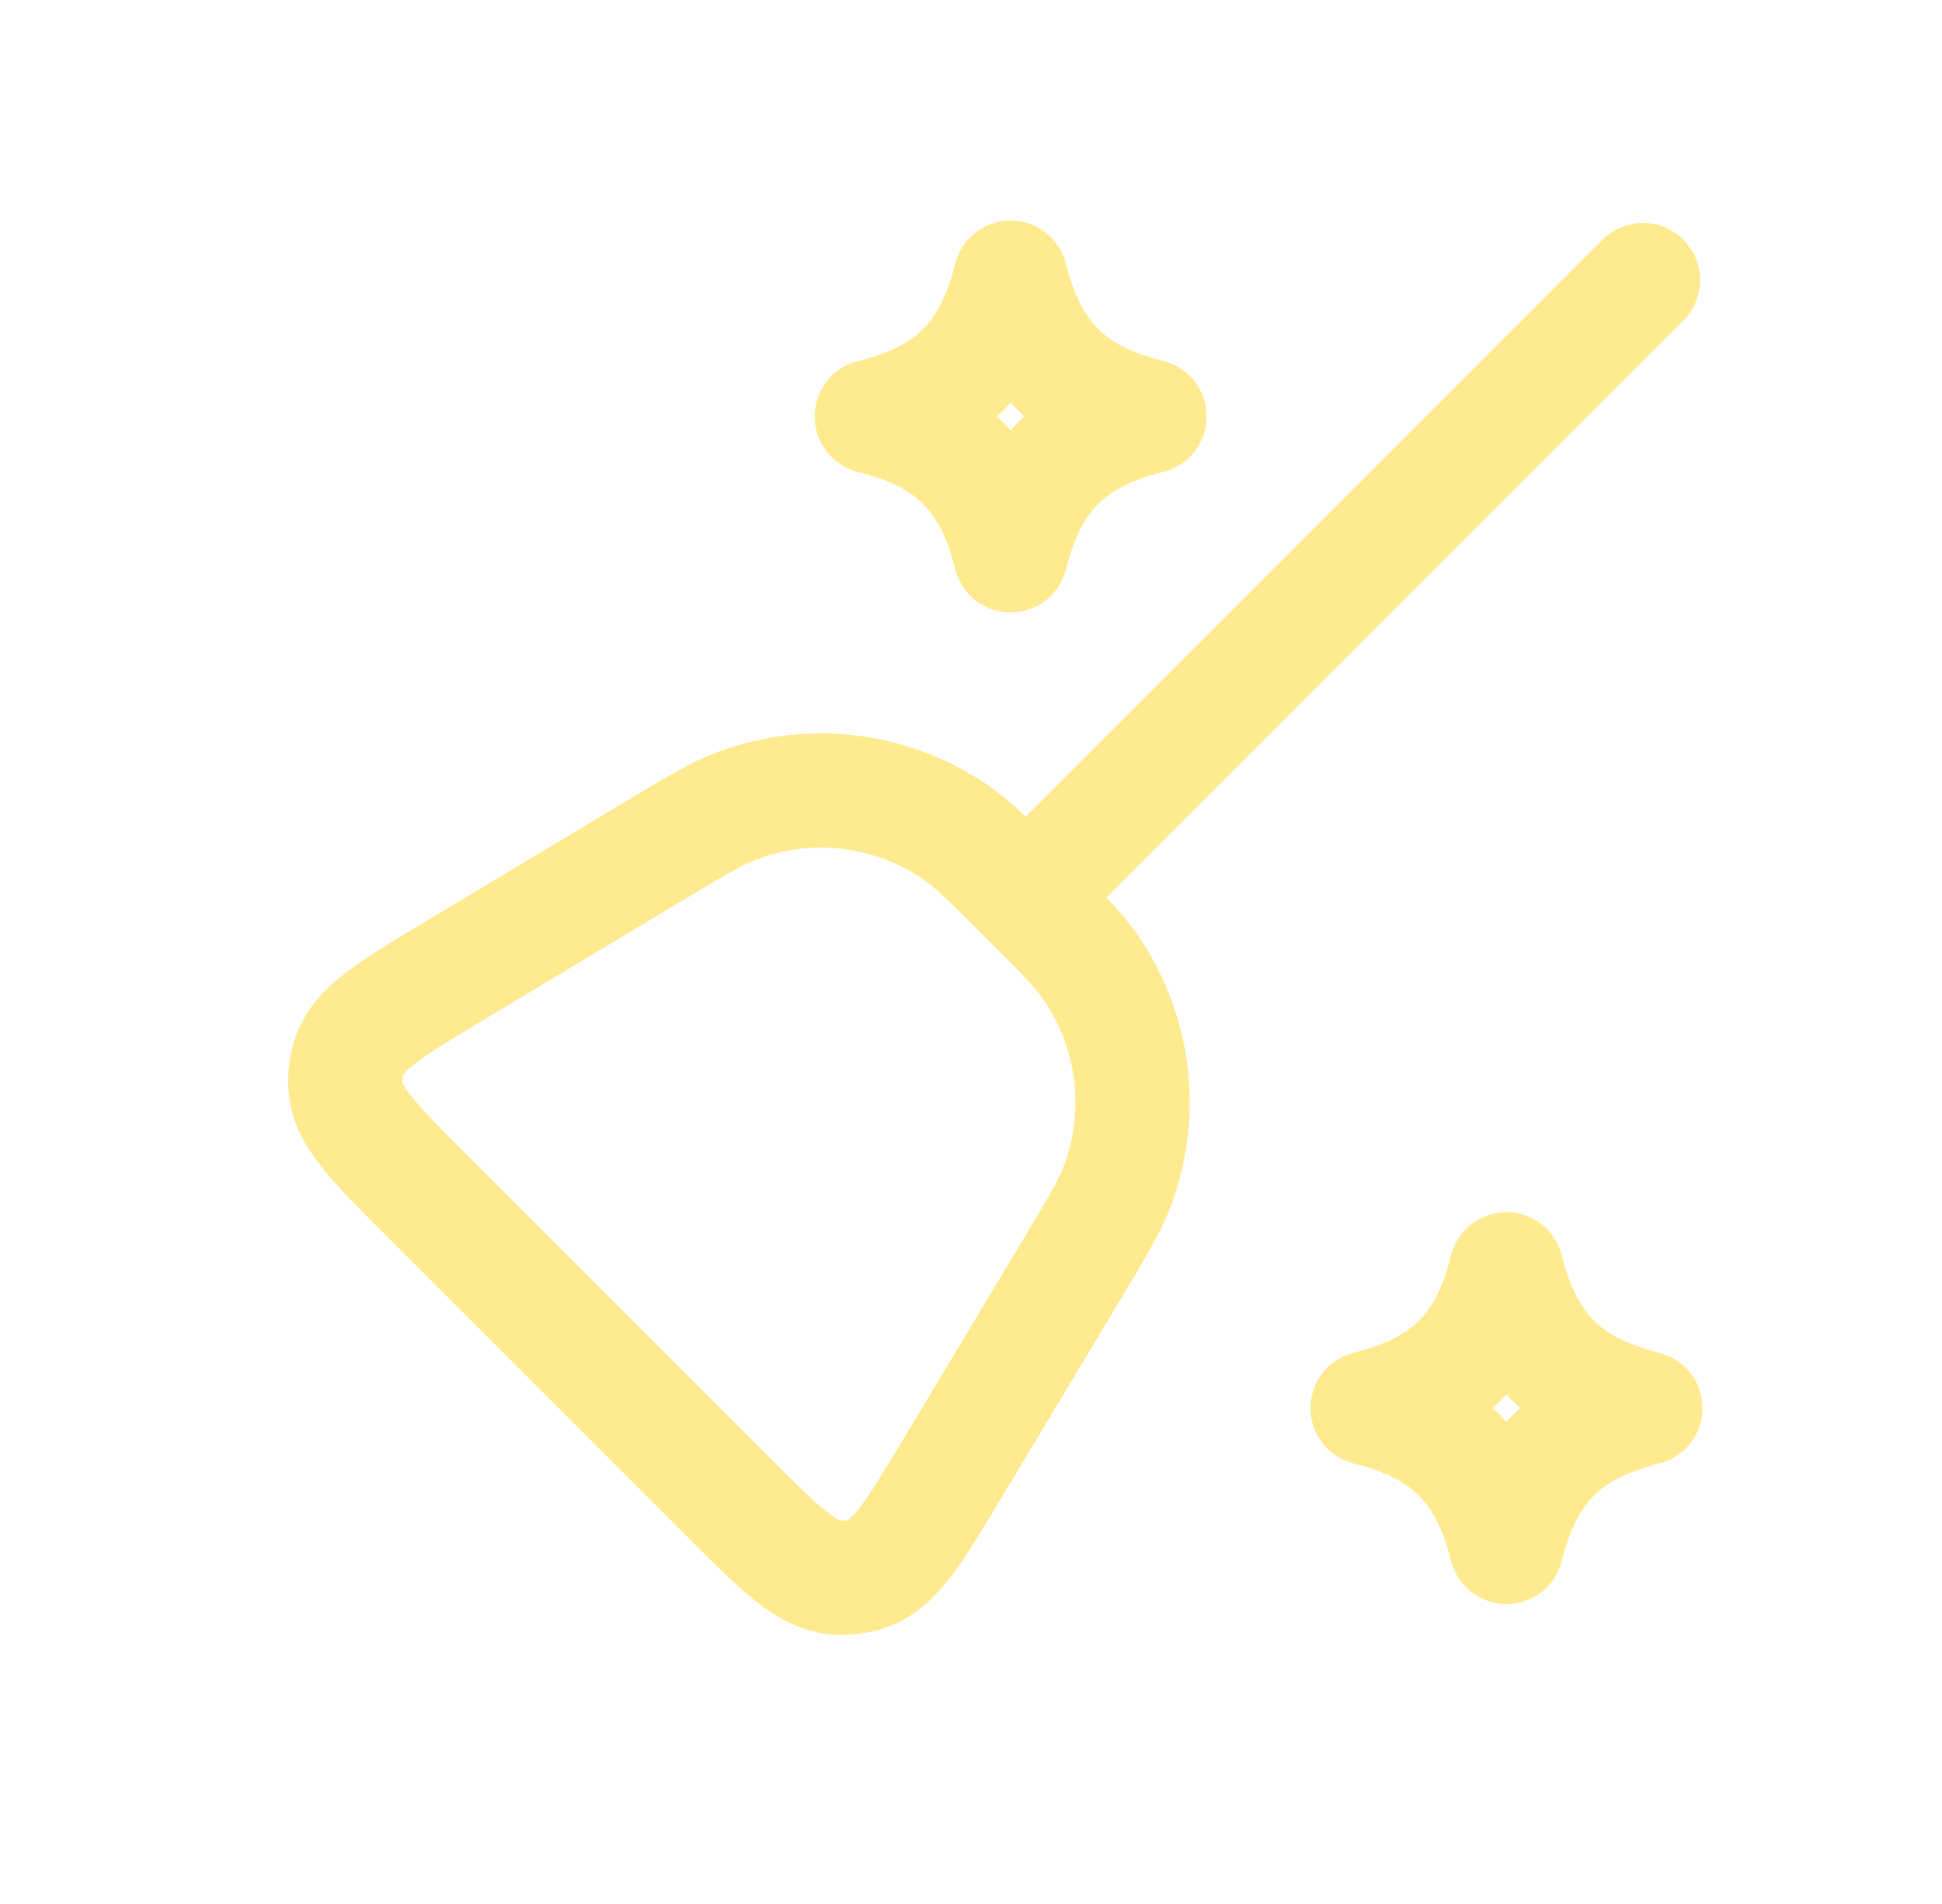 <svg width="51" height="50" viewBox="0 0 51 50" fill="none" xmlns="http://www.w3.org/2000/svg">
<path d="M26.945 23.559V23.559C27.865 24.48 28.326 24.94 28.655 25.422C29.796 27.094 30.057 29.216 29.355 31.115C29.152 31.662 28.817 32.22 28.147 33.337L24.994 38.592C23.99 40.264 23.488 41.1 22.733 41.337C22.491 41.413 22.238 41.444 21.986 41.429C21.196 41.383 20.506 40.693 19.127 39.314L11.187 31.374C9.808 29.995 9.118 29.305 9.071 28.515C9.056 28.262 9.088 28.009 9.163 27.768C9.4 27.013 10.237 26.511 11.91 25.507L17.165 22.354C18.282 21.684 18.841 21.349 19.389 21.146C21.288 20.445 23.409 20.706 25.081 21.847C25.563 22.177 26.023 22.637 26.945 23.559V23.559ZM26.945 23.559L43.146 7.354M30.187 10.937C28.104 11.458 27.062 12.499 26.541 14.583C26.02 12.499 24.979 11.458 22.895 10.937C24.979 10.416 26.02 9.374 26.541 7.291C27.062 9.374 28.104 10.416 30.187 10.937ZM43.208 36.978C41.124 37.499 40.083 38.541 39.562 40.624C39.041 38.541 37.999 37.499 35.916 36.978C37.999 36.458 39.041 35.416 39.562 33.333C40.083 35.416 41.124 36.458 43.208 36.978Z" stroke="#FFEA8F" stroke-width="3" stroke-linecap="round" stroke-linejoin="round"/>
</svg>
